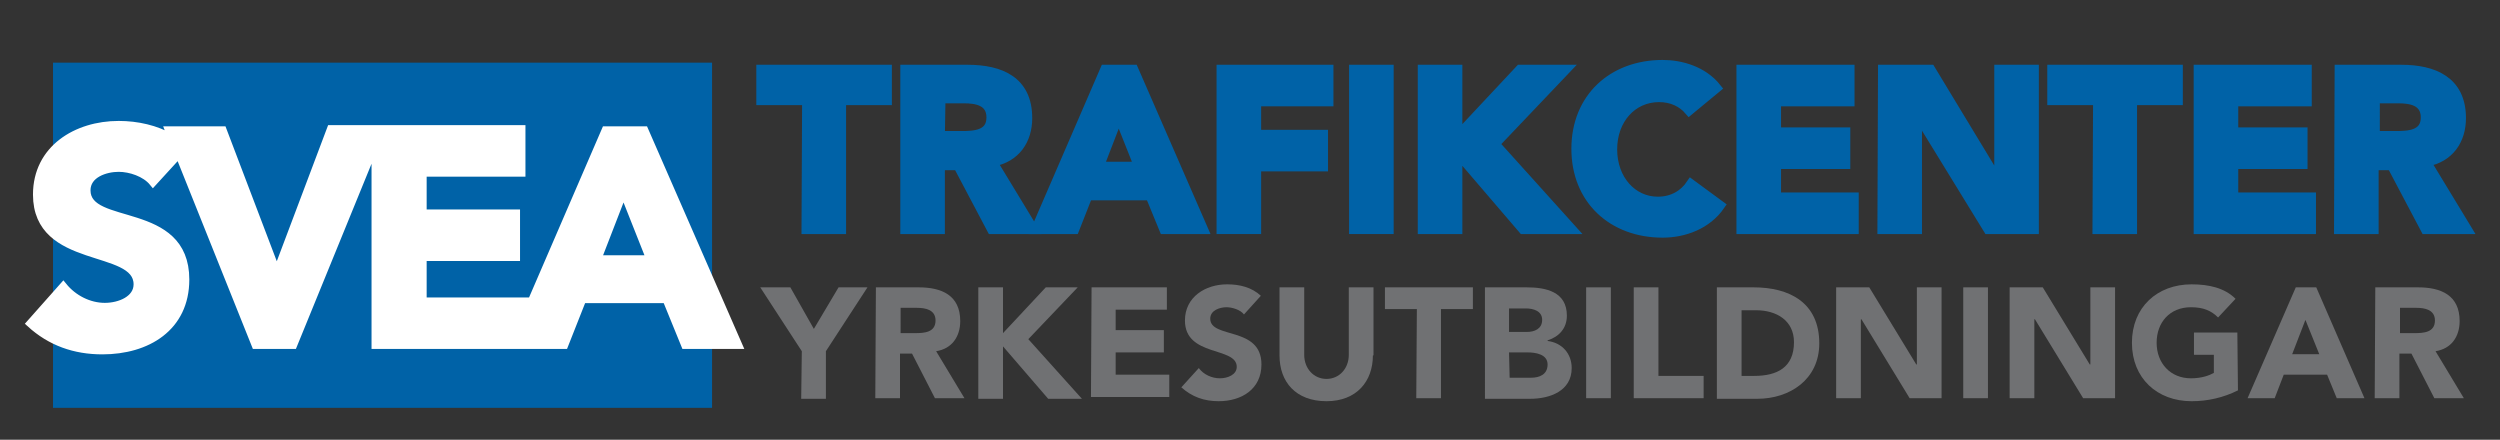 <?xml version="1.0" encoding="utf-8"?>
<!-- Generator: Adobe Illustrator 23.0.1, SVG Export Plug-In . SVG Version: 6.00 Build 0)  -->
<svg version="1.1" id="Lager_1" xmlns="http://www.w3.org/2000/svg" xmlns:xlink="http://www.w3.org/1999/xlink" x="0px" y="0px"
	 viewBox="0 0 415 73" style="enable-background:new 0 0 415 73;" xml:space="preserve">
<rect x="0" y="0" width="415" height="73" fill="#333333" stroke="none"/>
<style type="text/css">
	.st0{fill:#0062A7;stroke:#0062A7;stroke-width:1.5;stroke-miterlimit:10;}
	.st1{fill:#707173;}
	.st2{fill:#0062A7;}
	.st3{fill:#FFFFFF;stroke:#FFFFFF;stroke-width:1.25;stroke-miterlimit:10;}
</style>
<g>
	<path class="st0" d="M133.9,16.7h-7.6v-5.2h21v5.2h-7.6v21.4h-5.9L133.9,16.7L133.9,16.7z"/>
	<path class="st0" d="M150.3,11.5h10.3c5.5,0,10,1.9,10,8.1c0,3.7-2,6.6-5.8,7.3l6.8,11.2h-7L159,27.5h-2.9v10.6h-5.9V11.5z
		 M156.1,22.5h3.5c2.1,0,4.9-0.1,4.9-3c0-2.7-2.4-3.1-4.5-3.1h-3.8L156.1,22.5L156.1,22.5z"/>
	<path class="st0" d="M183.4,11.5h4.8l11.6,26.6h-6.6l-2.3-5.6h-10.3l-2.2,5.6h-6.5L183.4,11.5z M185.7,19.3l-3.2,8.3h6.5
		L185.7,19.3z"/>
	<path class="st0" d="M202.7,11.5h17.9v5.4h-12v5.4h11.1v5.4h-11.1v10.4h-5.9L202.7,11.5L202.7,11.5z"/>
	<path class="st0" d="M224.7,11.5h5.9v26.6h-5.9V11.5z"/>
	<path class="st0" d="M236.1,11.5h5.9v11l10.3-11h7.7l-11.8,12.4L261,38.1h-8.2L242,25.5v12.6h-5.9L236.1,11.5L236.1,11.5z"/>
	<path class="st0" d="M280.4,18.4c-1.2-1.4-2.9-2.2-5-2.2c-4.4,0-7.7,3.6-7.7,8.6c0,5,3.3,8.6,7.5,8.6c2.4,0,4.3-1.1,5.5-2.9
		l4.9,3.6c-2.2,3.2-6,4.6-9.6,4.6c-8.3,0-14.4-5.5-14.4-14c0-8.5,6.1-14,14.4-14c3,0,6.7,1,9,3.9L280.4,18.4z"/>
	<path class="st0" d="M289,11.5h18.1v5.4h-12.2v5h11.5v5.4h-11.5v5.4h12.9v5.4H289V11.5z"/>
	<path class="st0" d="M312.5,11.5h8L331.7,30h0.1V11.5h5.9v26.6H330l-11.6-18.9h-0.1v18.9h-5.9L312.5,11.5L312.5,11.5z"/>
	<path class="st0" d="M348.2,16.7h-7.6v-5.2h21v5.2h-7.6v21.4h-5.9L348.2,16.7L348.2,16.7z"/>
	<path class="st0" d="M364.9,11.5H383v5.4h-12.2v5h11.5v5.4h-11.5v5.4h12.9v5.4h-18.8V11.5z"/>
	<path class="st0" d="M388.3,11.5h10.3c5.4,0,10,1.9,10,8.1c0,3.7-2,6.6-5.8,7.3l6.8,11.2h-7l-5.6-10.6h-2.9v10.6h-5.9L388.3,11.5
		L388.3,11.5z M394.2,22.5h3.5c2.1,0,4.9-0.1,4.9-3c0-2.7-2.4-3.1-4.5-3.1h-3.8V22.5z"/>
	<path class="st1" d="M133.1,58.3l-6.9-10.6h5l3.9,6.9l4.1-6.9h4.8l-6.9,10.6v7.9h-4.1L133.1,58.3L133.1,58.3z"/>
	<path class="st1" d="M145.4,47.7h7.1c3.8,0,6.9,1.3,6.9,5.6c0,2.6-1.4,4.6-4,5l4.7,7.8h-4.9l-3.8-7.4h-2v7.4h-4.1L145.4,47.7
		L145.4,47.7z M149.5,55.3h2.4c1.5,0,3.4-0.1,3.4-2.1c0-1.8-1.7-2.1-3.1-2.1h-2.7V55.3z"/>
	<path class="st1" d="M162.4,47.7h4.1v7.6l7.1-7.6h5.3l-8.2,8.6l8.9,9.9H174l-7.5-8.7v8.7h-4.1L162.4,47.7L162.4,47.7z"/>
	<path class="st1" d="M181.2,47.7h12.5v3.7h-8.5v3.4h8v3.7h-8v3.7h8.9v3.7h-13L181.2,47.7L181.2,47.7z"/>
	<path class="st1" d="M206.5,52.2c-0.6-0.8-2-1.2-2.9-1.2c-1.1,0-2.7,0.5-2.7,1.9c0,3.4,8.5,1.2,8.5,7.6c0,4.1-3.3,6.1-7.1,6.1
		c-2.4,0-4.4-0.7-6.2-2.3l2.9-3.2c0.8,1.1,2.2,1.7,3.5,1.7c1.3,0,2.8-0.6,2.8-1.9c0-3.4-8.6-1.6-8.6-7.7c0-3.9,3.4-6,7-6
		c2.1,0,4.1,0.5,5.6,1.9L206.5,52.2z"/>
	<path class="st1" d="M227.9,59c0,4.3-2.7,7.6-7.7,7.6c-5.1,0-7.8-3.2-7.8-7.6V47.7h4.1v11.2c0,2.3,1.6,4,3.7,4c2.1,0,3.7-1.7,3.7-4
		V47.7h4.1V59z"/>
	<path class="st1" d="M235.2,51.3h-5.3v-3.6h14.6v3.6h-5.3v14.8h-4.1L235.2,51.3L235.2,51.3z"/>
	<path class="st1" d="M246.5,47.7h6.9c3.2,0,6.7,0.7,6.7,4.7c0,2.1-1.3,3.5-3.2,4.1v0.1c2.4,0.3,4,2.1,4,4.5c0,3.8-3.6,5.1-6.9,5.1
		h-7.5L246.5,47.7L246.5,47.7z M250.6,55.1h2.9c1.2,0,2.5-0.5,2.5-2c0-1.5-1.5-1.9-2.7-1.9h-2.8V55.1z M250.6,62.7h3.6
		c1.3,0,2.7-0.5,2.7-2.2c0-1.7-2-2-3.3-2h-3.1L250.6,62.7L250.6,62.7z"/>
	<path class="st1" d="M263.3,47.7h4.1v18.4h-4.1V47.7z"/>
	<path class="st1" d="M271.2,47.7h4.1v14.7h7.5v3.7h-11.6L271.2,47.7L271.2,47.7z"/>
	<path class="st1" d="M285,47.7h6.1c5.9,0,10.9,2.5,10.9,9.3c0,6-4.9,9.2-10.3,9.2H285V47.7z M289.1,62.4h2.1c3.8,0,6.6-1.4,6.6-5.6
		c0-3.6-2.9-5.3-6.3-5.3h-2.4L289.1,62.4L289.1,62.4z"/>
	<path class="st1" d="M304.8,47.7h5.5l7.8,12.8h0.1V47.7h4.1v18.4h-5.3l-8-13.1h-0.1v13.1h-4.1V47.7z"/>
	<path class="st1" d="M325.9,47.7h4.1v18.4h-4.1V47.7z"/>
	<path class="st1" d="M333.6,47.7h5.5l7.8,12.8h0.1V47.7h4.1v18.4h-5.3l-8-13.1h-0.1v13.1h-4.1V47.7z"/>
	<path class="st1" d="M371.5,64.8c-2.4,1.2-5,1.8-7.7,1.8c-5.7,0-9.9-3.8-9.9-9.7s4.2-9.7,9.9-9.7c2.9,0,5.5,0.6,7.3,2.4l-2.9,3.1
		c-1.1-1.1-2.4-1.7-4.5-1.7c-3.5,0-5.7,2.5-5.7,5.9c0,3.4,2.3,5.9,5.7,5.9c1.8,0,3.1-0.5,3.8-0.9v-3h-3.3v-3.7h7.2L371.5,64.8
		L371.5,64.8z"/>
	<path class="st1" d="M381.1,47.7h3.4l8,18.4h-4.6l-1.6-3.9h-7.2l-1.5,3.9h-4.5L381.1,47.7z M382.7,53.1l-2.2,5.7h4.5L382.7,53.1z"
		/>
	<path class="st1" d="M394.3,47.7h7.1c3.8,0,6.9,1.3,6.9,5.6c0,2.6-1.4,4.6-4,5l4.7,7.8h-4.9l-3.8-7.4h-2v7.4h-4.1L394.3,47.7
		L394.3,47.7z M398.4,55.3h2.4c1.5,0,3.4-0.1,3.4-2.1c0-1.8-1.7-2.1-3.1-2.1h-2.7L398.4,55.3L398.4,55.3z"/>
</g>
<rect x="8.8" y="10.4" class="st2" width="109.4" height="57.3"/>
<path class="st3" d="M107,21.6h-6.5l-13,30.1V50H70.2v-7.3h15.5v-7.3H70.2v-6.7h16.4v-7.3H63.3h-1h-7.4L46,45h-0.1L37,21.6h-9
	l0.5,1.3c-2.6-1.5-5.7-2.2-8.8-2.2c-7,0-13.6,4-13.6,11.6c0,11.9,16.7,8.4,16.7,14.9c0,2.5-2.9,3.7-5.4,3.7c-2.6,0-5.2-1.3-6.9-3.4
	L5,53.7c3.4,3.1,7.4,4.5,12,4.5c7.4,0,13.8-3.8,13.8-11.8c0-12.5-16.4-8.3-16.4-14.8c0-2.7,3.1-3.7,5.3-3.7c1.9,0,4.4,0.8,5.7,2.4
	l4.3-4.7l12.7,31.7h6.3L62.3,24v33.3h22.7h2.4h6.3l3-7.6h13.9l3.1,7.6h8.9L107,21.6z M99.2,43l4.3-11.1l4.4,11.1H99.2z"/>
</svg>
